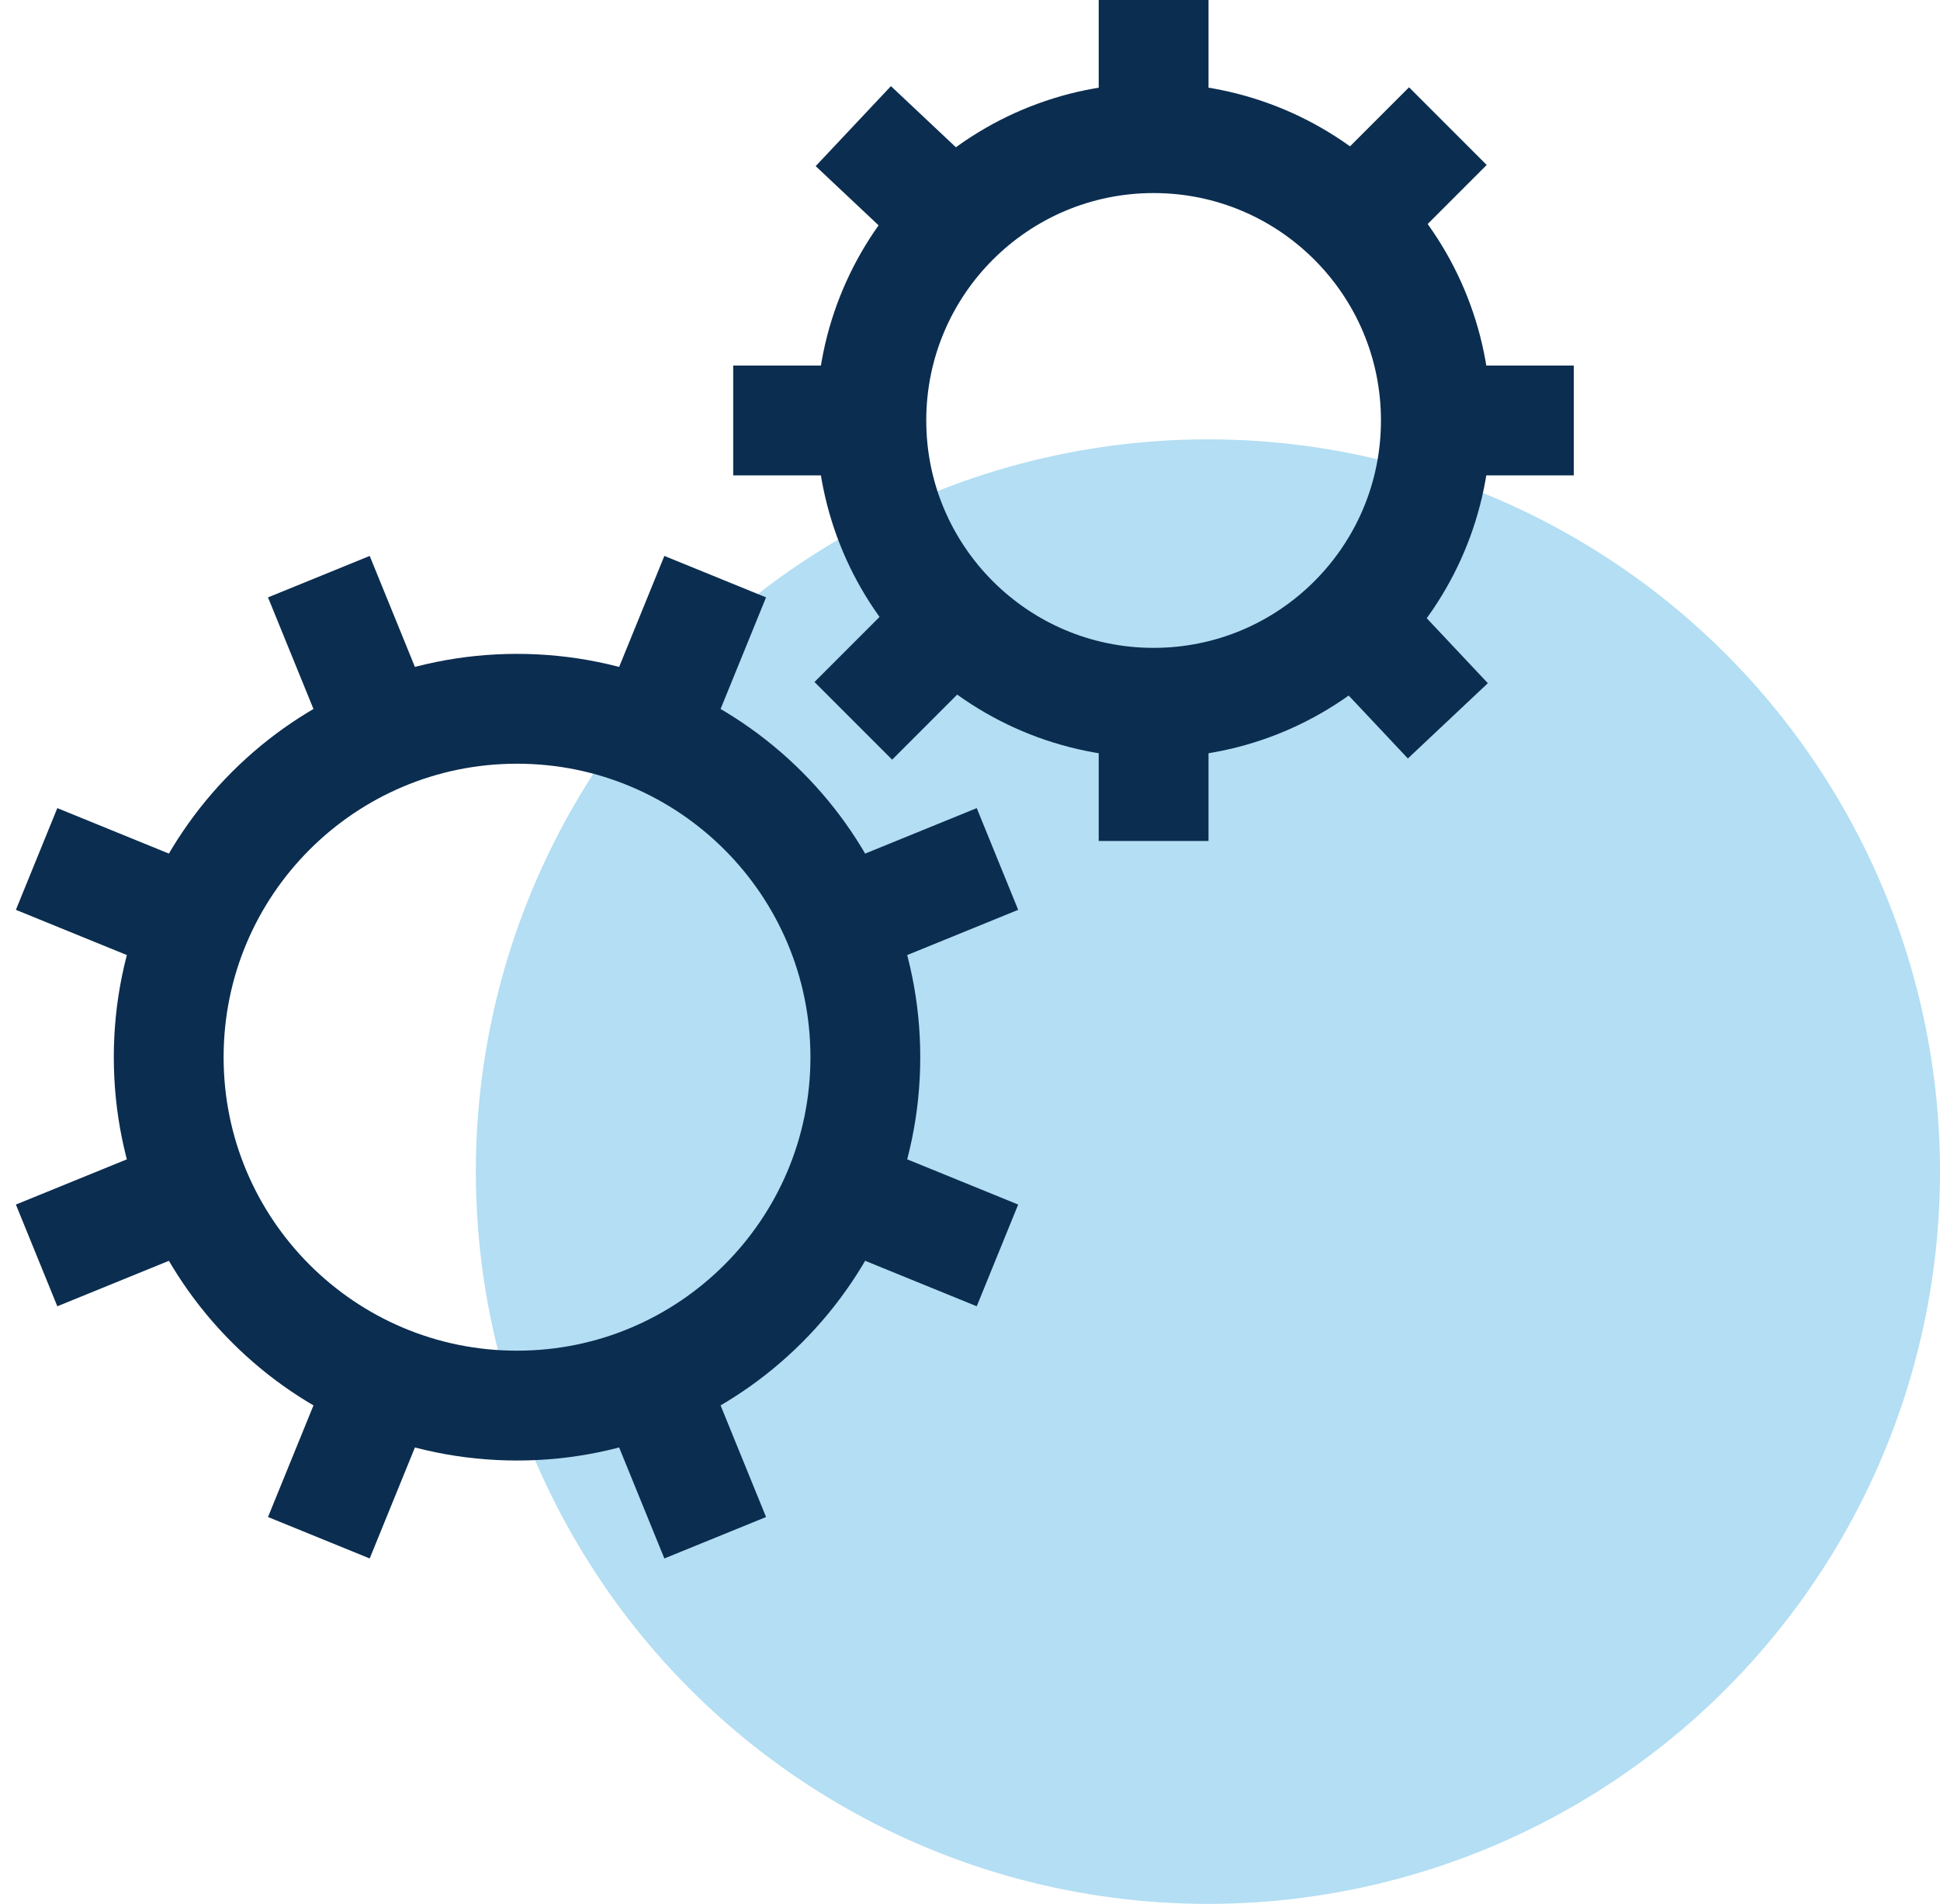 <svg width="53" height="52" viewBox="0 0 53 52" fill="none" xmlns="http://www.w3.org/2000/svg">
<circle opacity="0.3" cx="33" cy="32" r="20" fill="#0091D5"/>
<path d="M14.125 38.391C19.38 38.391 23.641 34.13 23.641 28.875C23.641 23.62 19.38 19.359 14.125 19.359C8.87 19.359 4.609 23.62 4.609 28.875C4.609 34.13 8.87 38.391 14.125 38.391Z" stroke="#0B2D50" stroke-width="3" stroke-miterlimit="10"/>
<path d="M1 34.289L5.43 32.484" stroke="#0B2D50" stroke-width="3" stroke-miterlimit="10"/>
<path d="M22.82 25.266L27.25 23.461" stroke="#0B2D50" stroke-width="3" stroke-miterlimit="10"/>
<path d="M8.711 15.75L10.516 20.18" stroke="#0B2D50" stroke-width="3" stroke-miterlimit="10"/>
<path d="M17.734 37.57L19.539 42" stroke="#0B2D50" stroke-width="3" stroke-miterlimit="10"/>
<path d="M1 23.461L5.43 25.266" stroke="#0B2D50" stroke-width="3" stroke-miterlimit="10"/>
<path d="M22.82 32.484L27.25 34.289" stroke="#0B2D50" stroke-width="3" stroke-miterlimit="10"/>
<path d="M19.539 15.75L17.734 20.18" stroke="#0B2D50" stroke-width="3" stroke-miterlimit="10"/>
<path d="M10.516 37.57L8.711 42" stroke="#0B2D50" stroke-width="3" stroke-miterlimit="10"/>
<path d="M31.516 19.195C35.774 19.195 39.227 15.743 39.227 11.484C39.227 7.226 35.774 3.773 31.516 3.773C27.257 3.773 23.805 7.226 23.805 11.484C23.805 15.743 27.257 19.195 31.516 19.195Z" stroke="#0B2D50" stroke-width="3" stroke-miterlimit="10"/>
<path d="M23.312 19.688L26.102 16.898" stroke="#0B2D50" stroke-width="3" stroke-miterlimit="10"/>
<path d="M36.93 6.07L39.555 3.445" stroke="#0B2D50" stroke-width="3" stroke-miterlimit="10"/>
<path d="M23.312 3.445L26.102 6.07" stroke="#0B2D50" stroke-width="3" stroke-miterlimit="10"/>
<path d="M36.93 16.898L39.555 19.688" stroke="#0B2D50" stroke-width="3" stroke-miterlimit="10"/>
<path d="M20.031 11.484H23.805" stroke="#0B2D50" stroke-width="3" stroke-miterlimit="10"/>
<path d="M39.223 11.484H42.996" stroke="#0B2D50" stroke-width="3" stroke-miterlimit="10"/>
<path d="M31.516 0V3.773" stroke="#0B2D50" stroke-width="3" stroke-miterlimit="10"/>
<path d="M31.516 19.195V22.969" stroke="#0B2D50" stroke-width="3" stroke-miterlimit="10"/>
</svg>
